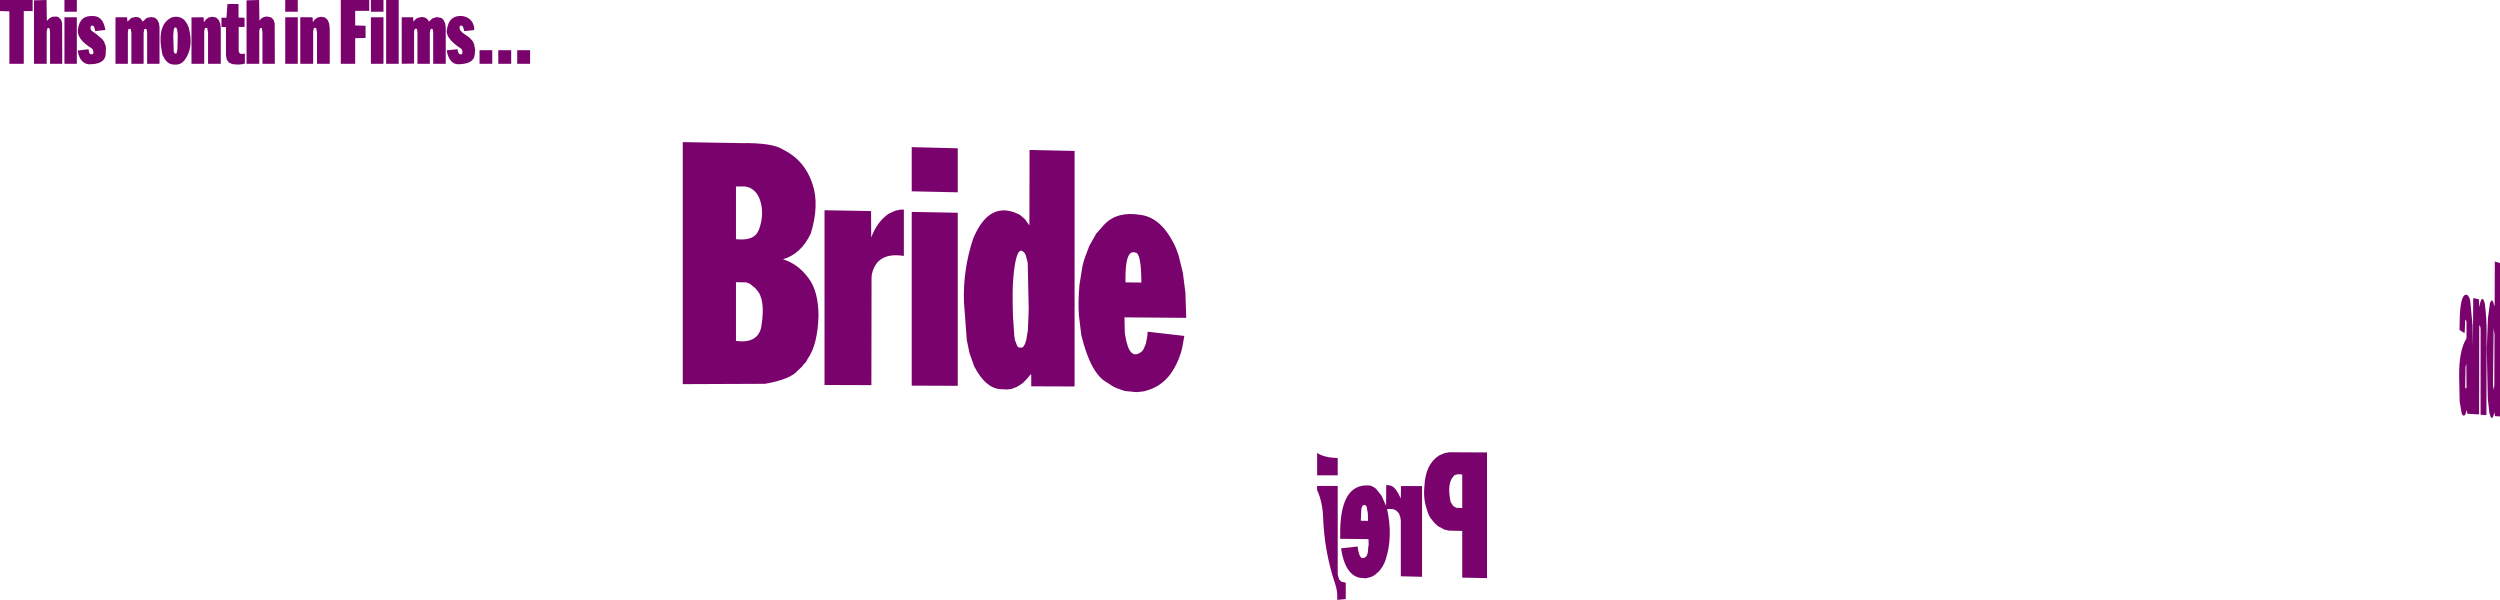 <?xml version="1.0" encoding="UTF-8" standalone="no"?>
<svg xmlns:xlink="http://www.w3.org/1999/xlink" height="179.2px" width="746.8px" xmlns="http://www.w3.org/2000/svg">
  <g transform="matrix(1.0, 0.0, 0.0, 1.0, -27.3, -158.55)">
    <path d="M774.1 237.15 L774.1 282.95 772.6 282.85 772.4 281.35 772.4 281.95 771.95 283.25 771.65 283.4 771.3 283.1 770.9 281.75 770.45 277.55 770.15 262.8 770.5 253.6 771.1 249.05 771.55 248.3 771.85 248.35 772.2 249.15 772.4 250.1 772.5 249.4 772.55 236.65 774.1 237.15 M765.2 248.3 L765.9 255.75 766.0 262.3 766.1 247.6 767.8 247.95 767.85 250.4 Q768.7 246.0 769.55 249.15 770.15 253.75 770.1 257.9 L770.05 282.55 768.3 282.45 768.3 256.65 768.1 255.75 767.95 255.8 767.9 256.2 767.85 282.35 764.35 282.15 764.2 281.0 763.75 282.35 763.55 282.6 763.2 282.7 763.0 282.65 762.65 282.05 762.05 278.45 761.9 271.1 Q761.8 263.3 764.05 259.7 L764.1 259.55 764.1 254.9 764.05 254.45 763.8 254.05 763.75 254.2 763.7 254.25 763.55 257.95 763.3 257.95 762.0 257.1 762.1 252.7 Q762.45 245.8 764.4 246.7 L764.95 247.5 765.2 248.3 M763.8 268.2 L763.7 274.25 763.95 274.7 764.1 274.3 764.05 267.2 763.8 268.2 M380.65 240.05 L381.4 245.9 381.65 253.5 363.2 253.35 363.3 257.85 363.35 258.05 363.35 258.5 363.4 258.6 Q364.65 266.75 368.5 263.45 L368.9 262.85 368.9 262.8 368.95 262.75 369.6 261.2 370.05 258.8 370.1 257.75 370.25 257.65 381.1 258.9 381.05 259.05 380.45 262.5 Q379.6 265.95 377.95 268.75 374.95 273.95 369.35 275.35 L369.15 275.4 369.05 275.45 368.8 275.45 368.7 275.5 368.55 275.5 367.2 275.65 366.95 275.65 366.8 275.7 363.4 275.35 363.0 275.25 362.95 275.2 362.85 275.2 362.8 275.15 362.7 275.15 362.6 275.1 362.55 275.1 361.3 274.65 361.25 274.65 361.15 274.6 361.1 274.6 361.05 274.55 360.95 274.55 360.9 274.5 360.0 274.1 359.95 274.05 359.85 274.0 359.8 273.95 359.75 273.95 359.7 273.9 359.65 273.9 358.35 273.05 358.25 273.0 358.2 272.95 358.1 272.9 358.05 272.85 Q353.1 270.25 350.3 258.6 L349.6 252.85 Q349.3 248.85 349.75 243.65 L350.6 238.4 Q350.85 236.7 352.05 233.75 L352.65 232.1 353.95 229.75 354.0 229.7 354.75 228.35 355.35 227.7 355.45 227.55 356.9 225.95 356.95 225.85 357.25 225.55 Q361.1 221.55 368.1 222.75 374.55 223.65 378.6 232.7 L379.4 234.95 380.65 240.05 M460.2 293.65 L471.5 293.7 471.5 331.25 464.1 331.1 464.1 317.15 460.05 317.05 458.65 316.7 456.9 315.75 456.7 315.6 456.2 315.1 456.05 315.0 455.75 314.7 455.1 313.9 455.05 313.8 454.6 313.3 454.0 312.15 453.55 310.8 Q452.4 307.4 452.8 303.9 L452.75 303.85 452.8 303.8 Q453.1 297.2 457.2 294.6 L458.85 293.9 460.2 293.65 M420.75 293.85 Q422.95 295.3 426.9 295.35 L426.9 300.55 420.75 300.55 420.75 293.85 M772.45 258.4 L772.2 256.6 772.0 273.3 772.2 275.05 772.4 273.9 772.45 258.4 M366.45 234.0 Q363.3 232.85 363.5 242.9 L368.25 242.95 Q368.2 234.1 366.5 234.0 L366.45 234.0 M333.05 233.8 Q330.85 231.75 330.0 241.5 329.65 245.05 329.9 253.15 L330.3 259.0 330.5 260.15 330.5 260.25 330.55 260.3 331.15 261.9 331.6 262.35 332.6 262.4 333.0 262.1 333.45 261.35 333.85 260.2 334.35 257.2 334.6 251.0 334.3 237.05 333.75 234.9 333.4 234.15 333.05 233.8 M333.45 224.0 L334.8 225.9 334.85 203.35 348.3 203.65 348.3 274.0 335.35 273.95 335.35 270.6 335.25 270.3 Q333.1 272.95 332.3 273.35 L331.1 274.1 329.4 274.75 328.15 274.9 326.15 274.8 Q321.65 274.5 318.3 267.95 L316.9 264.0 316.1 260.1 315.25 248.7 Q314.95 239.0 318.0 229.85 322.9 218.0 332.0 222.75 L333.45 224.0 M462.9 300.2 L461.85 300.45 Q459.35 302.6 460.65 308.55 L461.4 309.7 462.35 310.25 464.1 310.3 464.1 300.3 462.9 300.2 M445.8 303.75 L452.1 303.75 452.1 330.85 445.75 330.7 445.75 313.95 445.55 312.85 445.15 311.85 444.35 311.05 443.75 310.75 443.15 310.6 441.65 310.6 Q443.45 318.85 441.25 325.65 L440.85 326.7 440.8 326.75 440.8 326.8 440.3 327.75 440.25 327.8 440.2 327.9 439.3 329.15 438.1 330.2 437.55 330.55 437.5 330.6 437.45 330.6 437.4 330.65 437.35 330.65 437.3 330.7 437.25 330.7 437.2 330.75 437.15 330.75 437.1 330.8 436.8 330.9 436.7 330.95 435.25 331.3 433.55 331.15 433.35 331.1 433.25 331.1 Q429.0 329.95 427.9 322.35 L432.9 321.8 432.9 322.35 433.0 322.75 433.0 322.95 433.35 324.2 433.75 324.95 434.0 325.2 Q436.0 325.65 436.0 322.1 L436.05 322.0 436.05 321.75 436.1 321.65 436.1 321.45 436.15 321.35 436.1 319.6 427.6 319.5 427.65 318.8 Q427.35 302.6 436.65 303.6 L437.55 304.0 438.35 304.55 440.0 306.65 441.15 309.2 441.15 309.25 441.2 309.3 441.35 309.65 441.4 303.4 442.65 303.6 Q444.2 303.95 445.75 307.45 L445.8 303.75 M434.1 310.05 L433.95 310.7 433.8 314.1 435.95 314.15 435.9 311.85 435.55 309.95 435.35 309.6 435.1 309.45 434.8 309.4 434.6 309.45 434.3 309.65 434.15 310.0 434.1 310.05 M420.75 303.7 L426.9 303.7 426.9 330.1 427.3 331.6 427.95 332.3 429.3 332.6 429.3 337.5 426.75 337.75 Q426.95 335.3 426.1 332.85 422.95 323.5 422.55 313.25 422.4 308.55 420.75 304.95 L420.75 303.7 M165.35 166.2 L164.7 166.25 164.55 166.85 164.75 167.55 165.5 168.35 167.55 169.8 168.5 170.85 168.9 171.7 169.25 173.4 169.1 174.9 Q168.85 177.75 163.95 177.75 161.45 177.45 160.75 173.7 L160.9 173.55 164.0 173.25 164.1 174.05 164.5 174.7 165.05 174.8 165.35 174.65 165.45 174.0 165.3 173.4 165.05 173.1 Q160.05 169.85 160.85 167.15 161.5 162.95 165.55 163.35 168.8 164.0 169.0 167.4 L168.75 167.55 166.0 167.85 165.65 166.65 165.35 166.2 M174.35 177.6 L170.55 177.6 170.55 173.55 174.35 173.55 174.35 177.6 M180.0 177.6 L176.15 177.6 176.15 173.55 180.0 173.55 180.0 177.6 M181.8 173.55 L185.65 173.55 185.65 177.6 181.8 177.6 181.8 173.55 M34.4 161.85 L34.4 177.6 30.1 177.6 30.1 161.95 27.3 161.85 27.3 158.55 37.05 158.55 37.05 161.85 34.4 161.85 M37.45 158.65 L41.2 158.55 41.3 164.8 42.15 163.95 42.95 163.55 44.25 163.5 44.8 163.7 45.3 164.2 45.6 164.6 45.85 165.45 45.9 177.6 42.25 177.6 42.25 168.3 42.15 167.2 41.95 166.9 41.45 167.0 41.25 168.0 41.25 177.6 37.45 177.6 37.45 158.65 M67.9 163.6 L68.75 163.75 69.3 164.1 69.95 165.0 70.95 164.05 71.3 163.85 72.5 163.65 73.6 163.85 74.35 164.55 74.8 165.55 74.95 166.65 74.95 177.6 71.25 177.6 71.25 168.3 71.1 167.3 70.8 167.15 70.4 167.3 70.2 168.4 70.2 177.6 66.55 177.6 66.55 168.3 66.3 167.15 65.7 167.2 65.5 167.95 65.5 177.6 61.8 177.6 61.8 163.7 65.25 163.7 65.35 164.8 65.4 165.0 66.55 163.9 67.9 163.6 M79.95 166.8 L79.6 166.75 79.45 166.8 79.2 167.45 79.05 169.15 79.2 173.95 79.55 174.6 80.05 174.5 80.3 173.25 80.4 169.05 80.25 167.5 79.95 166.8 M50.25 158.55 L50.25 162.05 46.55 162.05 46.55 158.55 50.25 158.55 M50.25 163.7 L50.25 177.6 46.55 177.6 46.55 163.7 50.25 163.7 M55.2 166.25 L54.55 166.2 54.3 166.85 54.5 167.6 Q58.55 170.4 58.55 171.5 L58.8 172.0 58.95 172.95 58.85 174.95 Q58.5 177.85 53.7 177.75 51.1 177.35 50.5 173.65 L53.75 173.25 53.9 174.15 54.15 174.65 54.8 174.8 55.05 174.7 55.25 174.15 55.05 173.4 54.7 173.0 Q50.05 170.15 50.6 167.2 51.15 163.0 55.3 163.35 58.05 163.45 58.75 167.3 L58.75 167.5 55.75 167.85 55.45 166.65 55.2 166.25 M75.85 175.0 Q73.85 166.0 78.6 163.75 82.25 162.75 83.7 166.85 85.25 172.9 82.4 176.55 81.1 178.25 78.6 177.75 77.05 177.5 75.85 175.0 M116.25 158.55 L116.25 162.05 112.5 162.05 112.5 158.55 116.25 158.55 M105.55 167.05 L105.45 166.9 104.95 167.0 104.75 167.8 104.75 177.6 100.95 177.6 100.95 158.65 104.7 158.55 104.8 164.75 Q106.0 162.9 108.4 163.8 L109.05 164.55 109.35 165.55 109.4 177.6 105.7 177.6 105.7 168.3 105.55 167.05 M116.25 163.7 L116.25 177.6 112.5 177.6 112.5 163.7 116.25 163.7 M121.05 167.0 L120.85 167.9 120.85 177.6 117.0 177.6 117.0 163.7 120.65 163.7 120.75 165.0 120.8 165.15 121.25 164.45 122.1 163.8 123.25 163.55 124.45 163.8 125.25 164.6 125.65 165.7 125.8 167.1 125.8 177.6 122.0 177.6 122.0 168.3 121.75 166.9 121.3 166.85 121.05 167.0 M98.55 159.75 L98.55 163.8 100.35 163.85 100.35 166.6 98.6 166.6 98.6 173.85 98.9 174.5 99.35 174.65 100.45 174.6 100.45 177.5 99.9 177.7 98.4 177.85 96.7 177.7 95.7 177.25 95.05 176.4 94.8 175.05 94.8 166.65 93.45 166.6 93.45 163.85 94.95 163.85 95.25 159.75 98.55 159.75 M89.55 163.8 L90.7 163.55 91.9 163.8 92.7 164.6 93.1 165.7 93.25 167.1 93.25 177.6 89.45 177.6 89.45 168.3 89.2 166.9 88.75 166.85 88.5 167.0 88.3 167.85 88.3 177.6 84.5 177.6 84.5 163.75 88.1 163.7 88.2 165.0 88.25 165.15 88.8 164.4 89.55 163.8 M146.4 158.55 L146.4 177.6 142.65 177.6 142.65 158.55 146.4 158.55 M151.2 167.2 L151.0 167.85 151.0 177.55 147.3 177.6 147.3 163.7 150.7 163.7 150.8 165.0 151.55 164.2 152.05 163.9 153.4 163.6 154.4 163.85 155.0 164.3 155.45 165.0 156.45 164.05 157.75 163.65 159.15 163.9 159.75 164.45 160.3 165.6 160.45 166.85 160.45 177.6 156.7 177.6 156.7 168.3 156.6 167.4 156.5 167.2 156.15 167.15 155.9 167.3 155.7 168.35 155.7 177.6 152.0 177.6 152.0 168.3 151.9 167.35 151.7 167.1 151.2 167.2 M141.85 162.05 L138.1 162.05 138.1 158.55 141.85 158.55 141.85 162.05 M133.4 161.8 L133.4 166.15 136.5 166.25 136.5 169.9 133.4 169.95 133.4 177.6 129.1 177.6 129.1 158.55 137.6 158.55 137.6 161.8 133.4 161.8 M138.1 177.6 L138.1 163.7 141.85 163.7 141.85 177.6 138.1 177.6 M313.4 216.0 L299.65 215.7 299.65 202.5 313.4 202.85 313.4 216.0 M297.3 221.15 L297.3 235.0 Q289.25 233.75 287.75 240.45 L287.65 241.3 287.6 273.6 273.6 273.55 273.6 221.35 287.5 221.6 287.55 229.5 Q289.25 224.85 292.75 222.4 L294.7 221.5 296.1 221.2 297.3 221.15 M313.4 222.1 L313.4 273.8 299.65 273.75 299.65 221.85 313.4 222.1 M261.35 203.3 Q267.65 206.45 269.95 213.35 272.15 219.65 269.5 228.3 266.55 234.45 261.2 236.0 265.7 237.4 268.75 241.55 271.8 245.5 271.8 252.95 271.55 261.35 268.7 265.55 L268.6 265.65 268.6 265.7 268.05 266.7 267.4 267.35 266.85 268.1 265.6 269.25 Q263.45 271.85 255.85 273.2 L231.25 273.3 231.25 201.0 248.6 201.3 Q258.2 201.15 261.35 203.3 M253.1 244.8 L251.35 243.35 250.25 242.9 247.15 242.85 247.15 260.4 Q253.65 261.25 254.7 256.25 256.1 247.9 253.25 245.05 L253.1 244.8 M250.95 214.5 L249.9 214.25 247.15 214.25 247.15 230.0 Q252.65 230.6 253.9 227.35 L254.0 227.15 254.05 227.1 254.05 227.05 Q255.65 222.6 254.4 218.5 253.4 215.45 250.95 214.5" fill="#79026c" fill-rule="evenodd" stroke="none"/>
  </g>
</svg>
